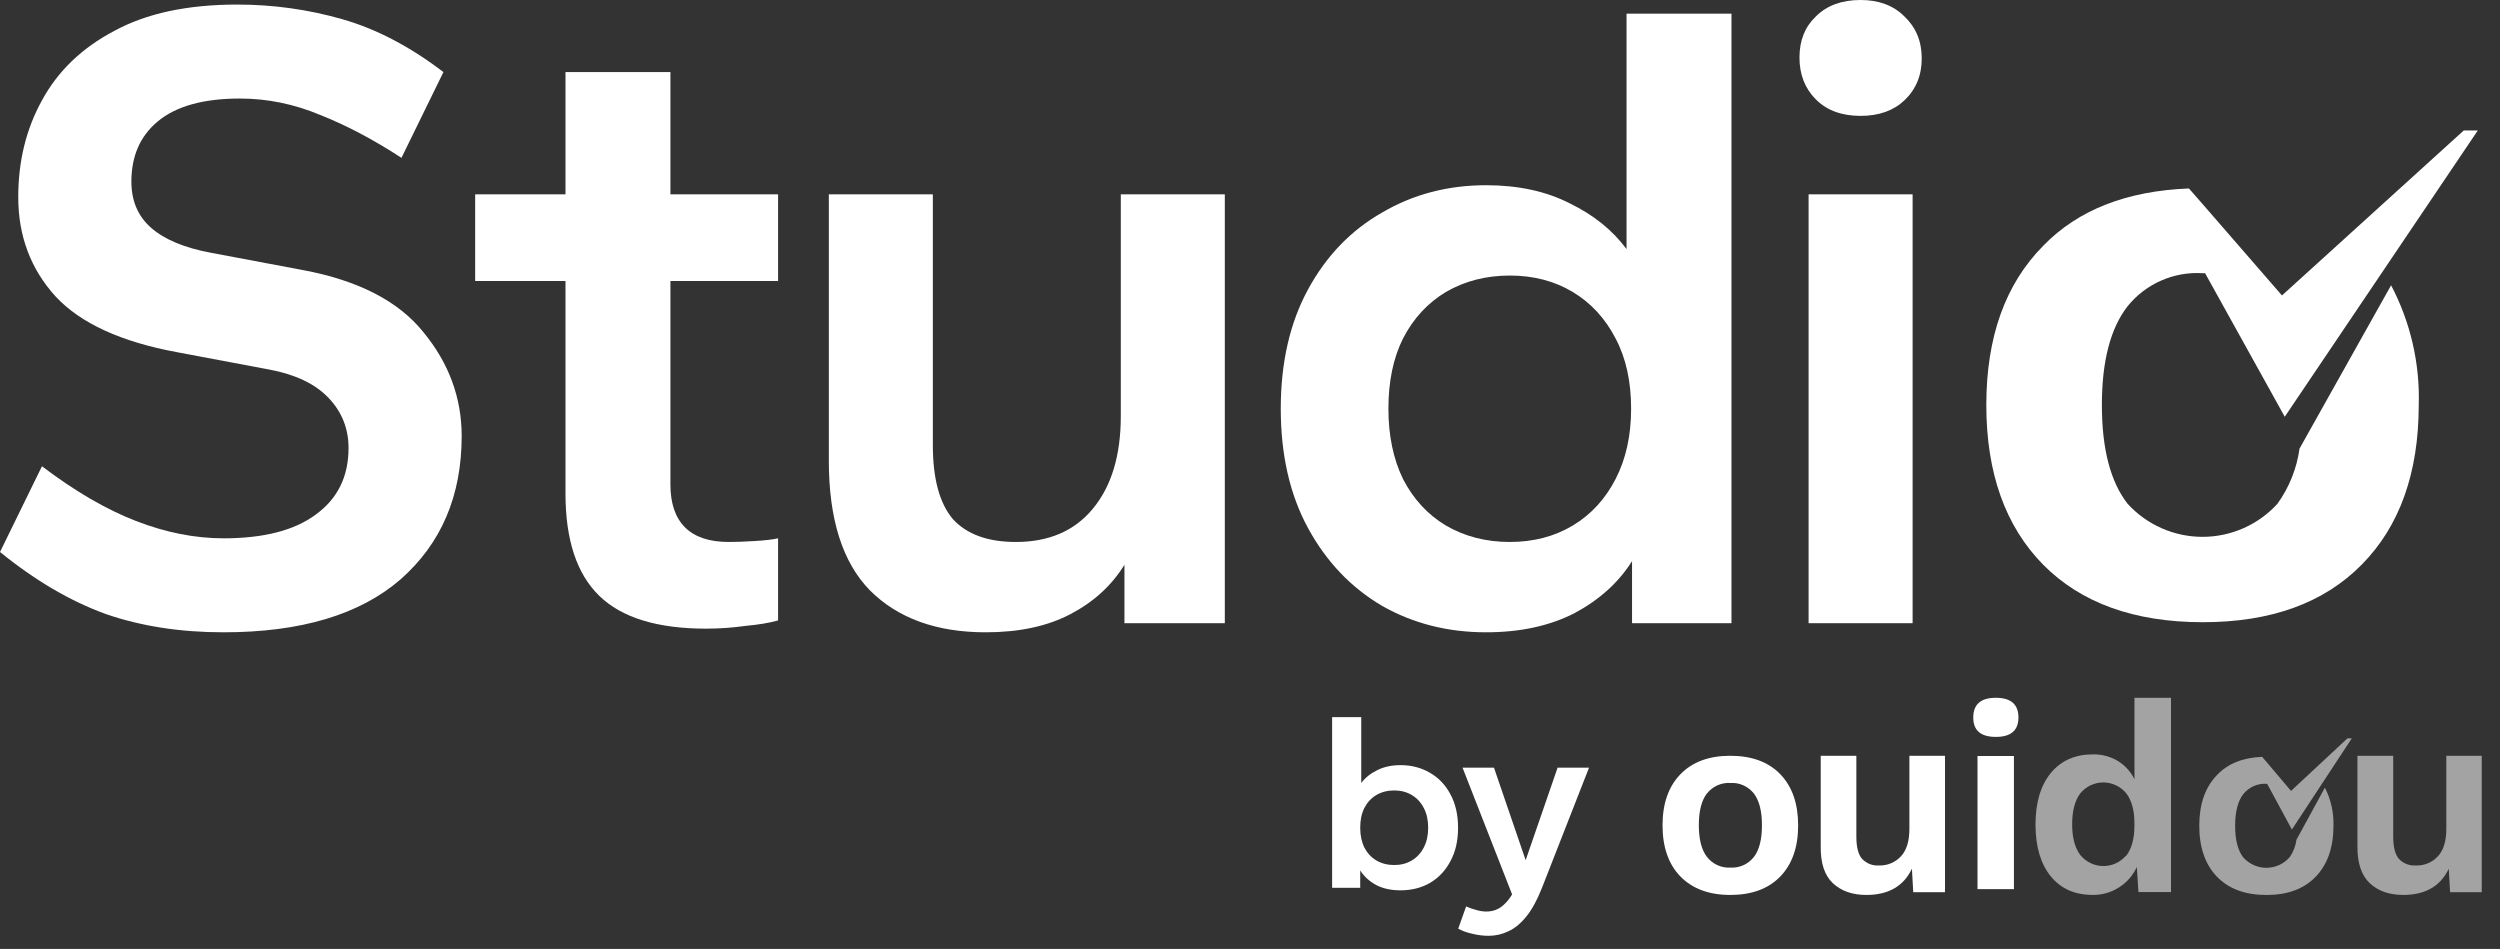 <?xml version="1.0" encoding="UTF-8"?>
<svg xmlns="http://www.w3.org/2000/svg" width="137" height="52" viewBox="0 0 137 52" fill="none">
  <rect x="0" y="0" width="137" height="52" fill="#333333" stroke="none"/>
  <path d="M126.015 24.581C125.863 25.675 125.446 26.716 124.8 27.612C124.279 28.181 123.645 28.636 122.939 28.947C122.233 29.258 121.47 29.419 120.698 29.419C119.927 29.419 119.164 29.258 118.458 28.947C117.752 28.636 117.118 28.181 116.597 27.612C115.655 26.412 115.183 24.601 115.183 22.194C115.183 19.786 115.655 17.982 116.597 16.775C117.088 16.169 117.716 15.689 118.43 15.376C119.143 15.062 119.922 14.923 120.7 14.971H120.839L125.204 22.838L135.783 7.15H135.013L125.052 16.191L120.839 11.339L119.954 10.328C116.564 10.46 113.892 11.49 111.979 13.458C109.893 15.558 108.85 18.468 108.85 22.189C108.85 25.909 109.886 28.826 111.959 30.939C114.036 33.039 116.947 34.092 120.692 34.097C124.438 34.102 127.348 33.049 129.425 30.939C131.501 28.837 132.542 25.925 132.547 22.201C132.617 19.918 132.095 17.655 131.032 15.633L126.015 24.581Z" fill="white"></path>
  <path d="M99.111 34.15V10.65H104.811V34.15H99.111ZM101.961 6.35C100.928 6.35 100.111 6.05 99.511 5.45C98.911 4.85 98.611 4.083 98.611 3.15C98.611 2.217 98.911 1.467 99.511 0.9C100.111 0.3 100.928 0 101.961 0C102.961 0 103.761 0.3 104.361 0.9C104.995 1.5 105.311 2.267 105.311 3.2C105.311 4.133 104.995 4.9 104.361 5.5C103.761 6.067 102.961 6.35 101.961 6.35Z" fill="white"></path>
  <path d="M81.436 34.65C79.335 34.65 77.436 34.167 75.736 33.2C74.035 32.2 72.686 30.783 71.686 28.95C70.686 27.117 70.186 24.933 70.186 22.4C70.186 19.867 70.686 17.683 71.686 15.85C72.686 14.017 74.035 12.617 75.736 11.65C77.436 10.65 79.335 10.15 81.436 10.15C83.202 10.15 84.736 10.483 86.035 11.15C87.335 11.783 88.369 12.617 89.135 13.65V0.75H94.885V34.15H89.436V30.75C88.702 31.917 87.652 32.867 86.285 33.6C84.919 34.3 83.302 34.65 81.436 34.65ZM82.736 29.7C84.035 29.7 85.186 29.4 86.186 28.8C87.186 28.2 87.969 27.35 88.535 26.25C89.102 25.15 89.385 23.867 89.385 22.4C89.385 20.9 89.102 19.617 88.535 18.55C87.969 17.45 87.186 16.6 86.186 16C85.186 15.4 84.035 15.1 82.736 15.1C81.436 15.1 80.269 15.4 79.236 16C78.236 16.6 77.452 17.45 76.885 18.55C76.352 19.617 76.085 20.9 76.085 22.4C76.085 23.867 76.352 25.15 76.885 26.25C77.452 27.35 78.236 28.2 79.236 28.8C80.269 29.4 81.436 29.7 82.736 29.7Z" fill="white"></path>
  <path d="M54.02 34.65C51.32 34.65 49.203 33.884 47.67 32.35C46.17 30.817 45.42 28.45 45.42 25.25V10.65H51.12V24.4C51.12 26.234 51.487 27.584 52.22 28.45C52.987 29.284 54.137 29.7 55.67 29.7C57.47 29.7 58.87 29.1 59.87 27.9C60.903 26.667 61.42 24.967 61.42 22.8V10.65H67.12V34.15H61.62V30.95C60.92 32.084 59.937 32.984 58.67 33.65C57.403 34.317 55.853 34.65 54.02 34.65Z" fill="white"></path>
  <path d="M38.689 34.45C36.022 34.45 34.072 33.85 32.839 32.65C31.606 31.45 30.989 29.584 30.989 27.05V15.4H26.039V10.65H30.989V3.95H36.739V10.65H42.639V15.4H36.739V26.55C36.739 27.584 37.006 28.367 37.539 28.9C38.072 29.433 38.872 29.7 39.939 29.7C40.339 29.7 40.806 29.683 41.339 29.65C41.906 29.617 42.339 29.567 42.639 29.5V34C42.172 34.133 41.572 34.233 40.839 34.3C40.139 34.4 39.422 34.45 38.689 34.45Z" fill="white"></path>
  <path d="M12.25 34.65C9.883 34.65 7.733 34.317 5.8 33.65C3.867 32.95 1.933 31.817 0 30.25L2.3 25.55C4.1 26.917 5.817 27.917 7.45 28.55C9.083 29.183 10.683 29.5 12.25 29.5C14.45 29.5 16.133 29.067 17.3 28.2C18.5 27.333 19.1 26.117 19.1 24.55C19.1 23.483 18.733 22.567 18 21.8C17.267 21.033 16.183 20.517 14.75 20.25L9.7 19.3C6.633 18.733 4.417 17.717 3.05 16.25C1.683 14.75 1 12.933 1 10.8C1 8.833 1.433 7.067 2.3 5.5C3.167 3.9 4.483 2.633 6.25 1.7C8.017 0.733 10.267 0.25 13 0.25C14.967 0.25 16.883 0.517 18.75 1.05C20.617 1.583 22.467 2.55 24.3 3.95L22 8.65C20.467 7.65 18.983 6.867 17.55 6.3C16.117 5.7 14.65 5.4 13.15 5.4C11.15 5.4 9.65 5.817 8.65 6.65C7.683 7.45 7.2 8.55 7.2 9.95C7.2 11.017 7.567 11.867 8.3 12.5C9.033 13.133 10.117 13.583 11.55 13.85L16.6 14.8C19.633 15.367 21.833 16.5 23.2 18.2C24.6 19.9 25.3 21.8 25.3 23.9C25.3 27.167 24.183 29.783 21.95 31.75C19.717 33.683 16.483 34.65 12.25 34.65Z" fill="white"></path>
  <g clip-path="url(#clip0_317_1171)">
    <path fill-rule="evenodd" clip-rule="evenodd" d="M93.538 43.479C93.243 43.867 93.095 44.446 93.096 45.217C93.096 45.989 93.243 46.57 93.538 46.955C93.692 47.152 93.889 47.309 94.114 47.411C94.339 47.514 94.584 47.559 94.83 47.543C95.073 47.558 95.317 47.513 95.54 47.412C95.764 47.311 95.96 47.157 96.114 46.962C96.408 46.578 96.555 45.997 96.555 45.224C96.555 44.452 96.408 43.873 96.114 43.486C95.96 43.292 95.763 43.139 95.54 43.038C95.317 42.937 95.073 42.892 94.83 42.907C94.585 42.891 94.34 42.935 94.116 43.036C93.891 43.137 93.693 43.291 93.538 43.486V43.479ZM97.56 42.427C98.211 43.102 98.537 44.036 98.538 45.228C98.539 46.419 98.213 47.354 97.56 48.032C96.907 48.705 95.998 49.041 94.831 49.043C93.665 49.045 92.75 48.708 92.087 48.032C91.435 47.358 91.108 46.424 91.107 45.23C91.107 44.036 91.434 43.102 92.087 42.429C92.741 41.754 93.653 41.416 94.823 41.417C95.994 41.417 96.906 41.754 97.56 42.427Z" fill="white"></path>
    <path fill-rule="evenodd" clip-rule="evenodd" d="M106.586 41.417V48.892H104.845L104.774 47.605C104.318 48.563 103.486 49.042 102.28 49.043C101.512 49.043 100.899 48.828 100.441 48.399C99.983 47.97 99.761 47.292 99.776 46.365V41.417H101.728V45.842C101.728 46.419 101.832 46.829 102.042 47.067C102.162 47.192 102.307 47.289 102.467 47.352C102.627 47.414 102.798 47.44 102.969 47.427C103.193 47.436 103.416 47.395 103.623 47.309C103.831 47.222 104.018 47.092 104.173 46.925C104.481 46.593 104.635 46.091 104.635 45.424V41.417H106.586Z" fill="white"></path>
    <path fill-rule="evenodd" clip-rule="evenodd" d="M110.363 48.725H108.367V41.428H110.363V48.725ZM108.135 39.318C108.135 38.598 108.547 38.239 109.372 38.239C110.197 38.239 110.61 38.598 110.611 39.318C110.611 40.027 110.198 40.382 109.372 40.382C108.546 40.382 108.133 40.027 108.135 39.318Z" fill="white"></path>
    <g opacity="0.55">
      <path d="M116.515 46.9C116.816 46.508 116.966 45.959 116.966 45.251V45.102C116.966 44.4 116.815 43.856 116.512 43.465C116.357 43.281 116.165 43.133 115.949 43.031C115.733 42.93 115.498 42.877 115.26 42.877C115.023 42.877 114.788 42.93 114.572 43.031C114.356 43.133 114.163 43.281 114.008 43.465C113.706 43.862 113.554 44.429 113.554 45.166C113.554 45.904 113.706 46.471 114.008 46.867C114.163 47.051 114.354 47.2 114.57 47.302C114.785 47.404 115.02 47.458 115.257 47.459C115.494 47.461 115.729 47.41 115.946 47.31C116.162 47.21 116.355 47.064 116.512 46.881L116.515 46.9ZM118.972 38.239V48.885H117.186L117.099 47.508C116.89 47.965 116.558 48.35 116.141 48.617C115.706 48.901 115.201 49.048 114.686 49.042C113.706 49.042 112.939 48.704 112.385 48.027C111.832 47.35 111.552 46.409 111.545 45.205C111.545 43.992 111.824 43.041 112.385 42.361C112.947 41.682 113.709 41.34 114.686 41.34C115.168 41.328 115.644 41.453 116.061 41.703C116.45 41.941 116.764 42.288 116.969 42.702V38.239H118.972Z" fill="white"></path>
    </g>
    <g opacity="0.55">
      <path d="M135.999 41.417V48.892H134.264L134.193 47.605C133.738 48.563 132.907 49.042 131.701 49.043C130.934 49.043 130.321 48.828 129.863 48.399C129.406 47.97 129.18 47.295 129.188 46.374V41.417H131.148V45.842C131.148 46.419 131.252 46.829 131.461 47.067C131.581 47.192 131.725 47.29 131.885 47.352C132.045 47.414 132.216 47.44 132.386 47.427C132.611 47.437 132.836 47.397 133.044 47.311C133.253 47.224 133.441 47.093 133.597 46.925C133.905 46.593 134.058 46.091 134.058 45.424V41.417H135.999Z" fill="white"></path>
    </g>
    <g opacity="0.55">
      <path d="M125.847 46.014C125.8 46.363 125.67 46.694 125.47 46.98C125.308 47.161 125.111 47.306 124.892 47.405C124.673 47.504 124.436 47.555 124.197 47.555C123.957 47.555 123.72 47.504 123.501 47.405C123.282 47.306 123.086 47.161 122.924 46.98C122.632 46.597 122.485 46.021 122.485 45.254C122.485 44.487 122.632 43.913 122.924 43.528C123.076 43.335 123.271 43.182 123.493 43.082C123.714 42.982 123.956 42.938 124.197 42.953H124.24L125.595 45.459L128.878 40.462H128.639L125.548 43.342L124.24 41.796L123.966 41.475C122.914 41.516 122.084 41.845 121.491 42.471C120.843 43.14 120.52 44.067 120.52 45.252C120.52 46.437 120.841 47.366 121.485 48.039C122.129 48.708 123.032 49.043 124.195 49.045C125.357 49.047 126.261 48.711 126.905 48.039C127.549 47.37 127.872 46.442 127.874 45.256C127.896 44.529 127.734 43.808 127.404 43.164L125.847 46.014Z" fill="white"></path>
    </g>
  </g>
  <path d="M81.576 51.282C81.278 51.282 80.979 51.245 80.68 51.17C80.382 51.105 80.125 51.012 79.91 50.89L80.344 49.672C80.531 49.756 80.718 49.822 80.904 49.868C81.091 49.924 81.273 49.952 81.45 49.952C81.646 49.952 81.823 49.92 81.982 49.854C82.15 49.789 82.304 49.686 82.444 49.546C82.594 49.406 82.734 49.229 82.864 49.014L80.148 42.07H81.87L83.606 47.138L85.356 42.07H87.078L84.502 48.65C84.241 49.313 83.956 49.836 83.648 50.218C83.34 50.601 83.013 50.872 82.668 51.03C82.323 51.198 81.959 51.282 81.576 51.282Z" fill="white"></path>
  <path d="M76.752 48.79C76.229 48.79 75.781 48.692 75.408 48.496C75.035 48.291 74.745 48.025 74.54 47.698V48.65H73V39.298H74.596V42.91C74.811 42.621 75.1 42.388 75.464 42.21C75.828 42.024 76.257 41.93 76.752 41.93C77.349 41.93 77.886 42.07 78.362 42.35C78.838 42.621 79.211 43.013 79.482 43.526C79.762 44.04 79.902 44.651 79.902 45.36C79.902 46.07 79.762 46.681 79.482 47.194C79.211 47.708 78.838 48.104 78.362 48.384C77.886 48.655 77.349 48.79 76.752 48.79ZM76.402 47.404C76.766 47.404 77.088 47.32 77.368 47.152C77.648 46.984 77.867 46.746 78.026 46.438C78.185 46.13 78.264 45.771 78.264 45.36C78.264 44.94 78.185 44.581 78.026 44.282C77.867 43.974 77.648 43.736 77.368 43.568C77.088 43.4 76.766 43.316 76.402 43.316C76.038 43.316 75.711 43.4 75.422 43.568C75.142 43.736 74.923 43.974 74.764 44.282C74.615 44.581 74.54 44.94 74.54 45.36C74.54 45.771 74.615 46.13 74.764 46.438C74.923 46.746 75.142 46.984 75.422 47.152C75.711 47.32 76.038 47.404 76.402 47.404Z" fill="white"></path>
  <defs>
    <clipPath id="clip0_317_1171">
      <rect width="45" height="14" fill="white" transform="translate(91.049 36.65)"></rect>
    </clipPath>
  </defs>
</svg>
